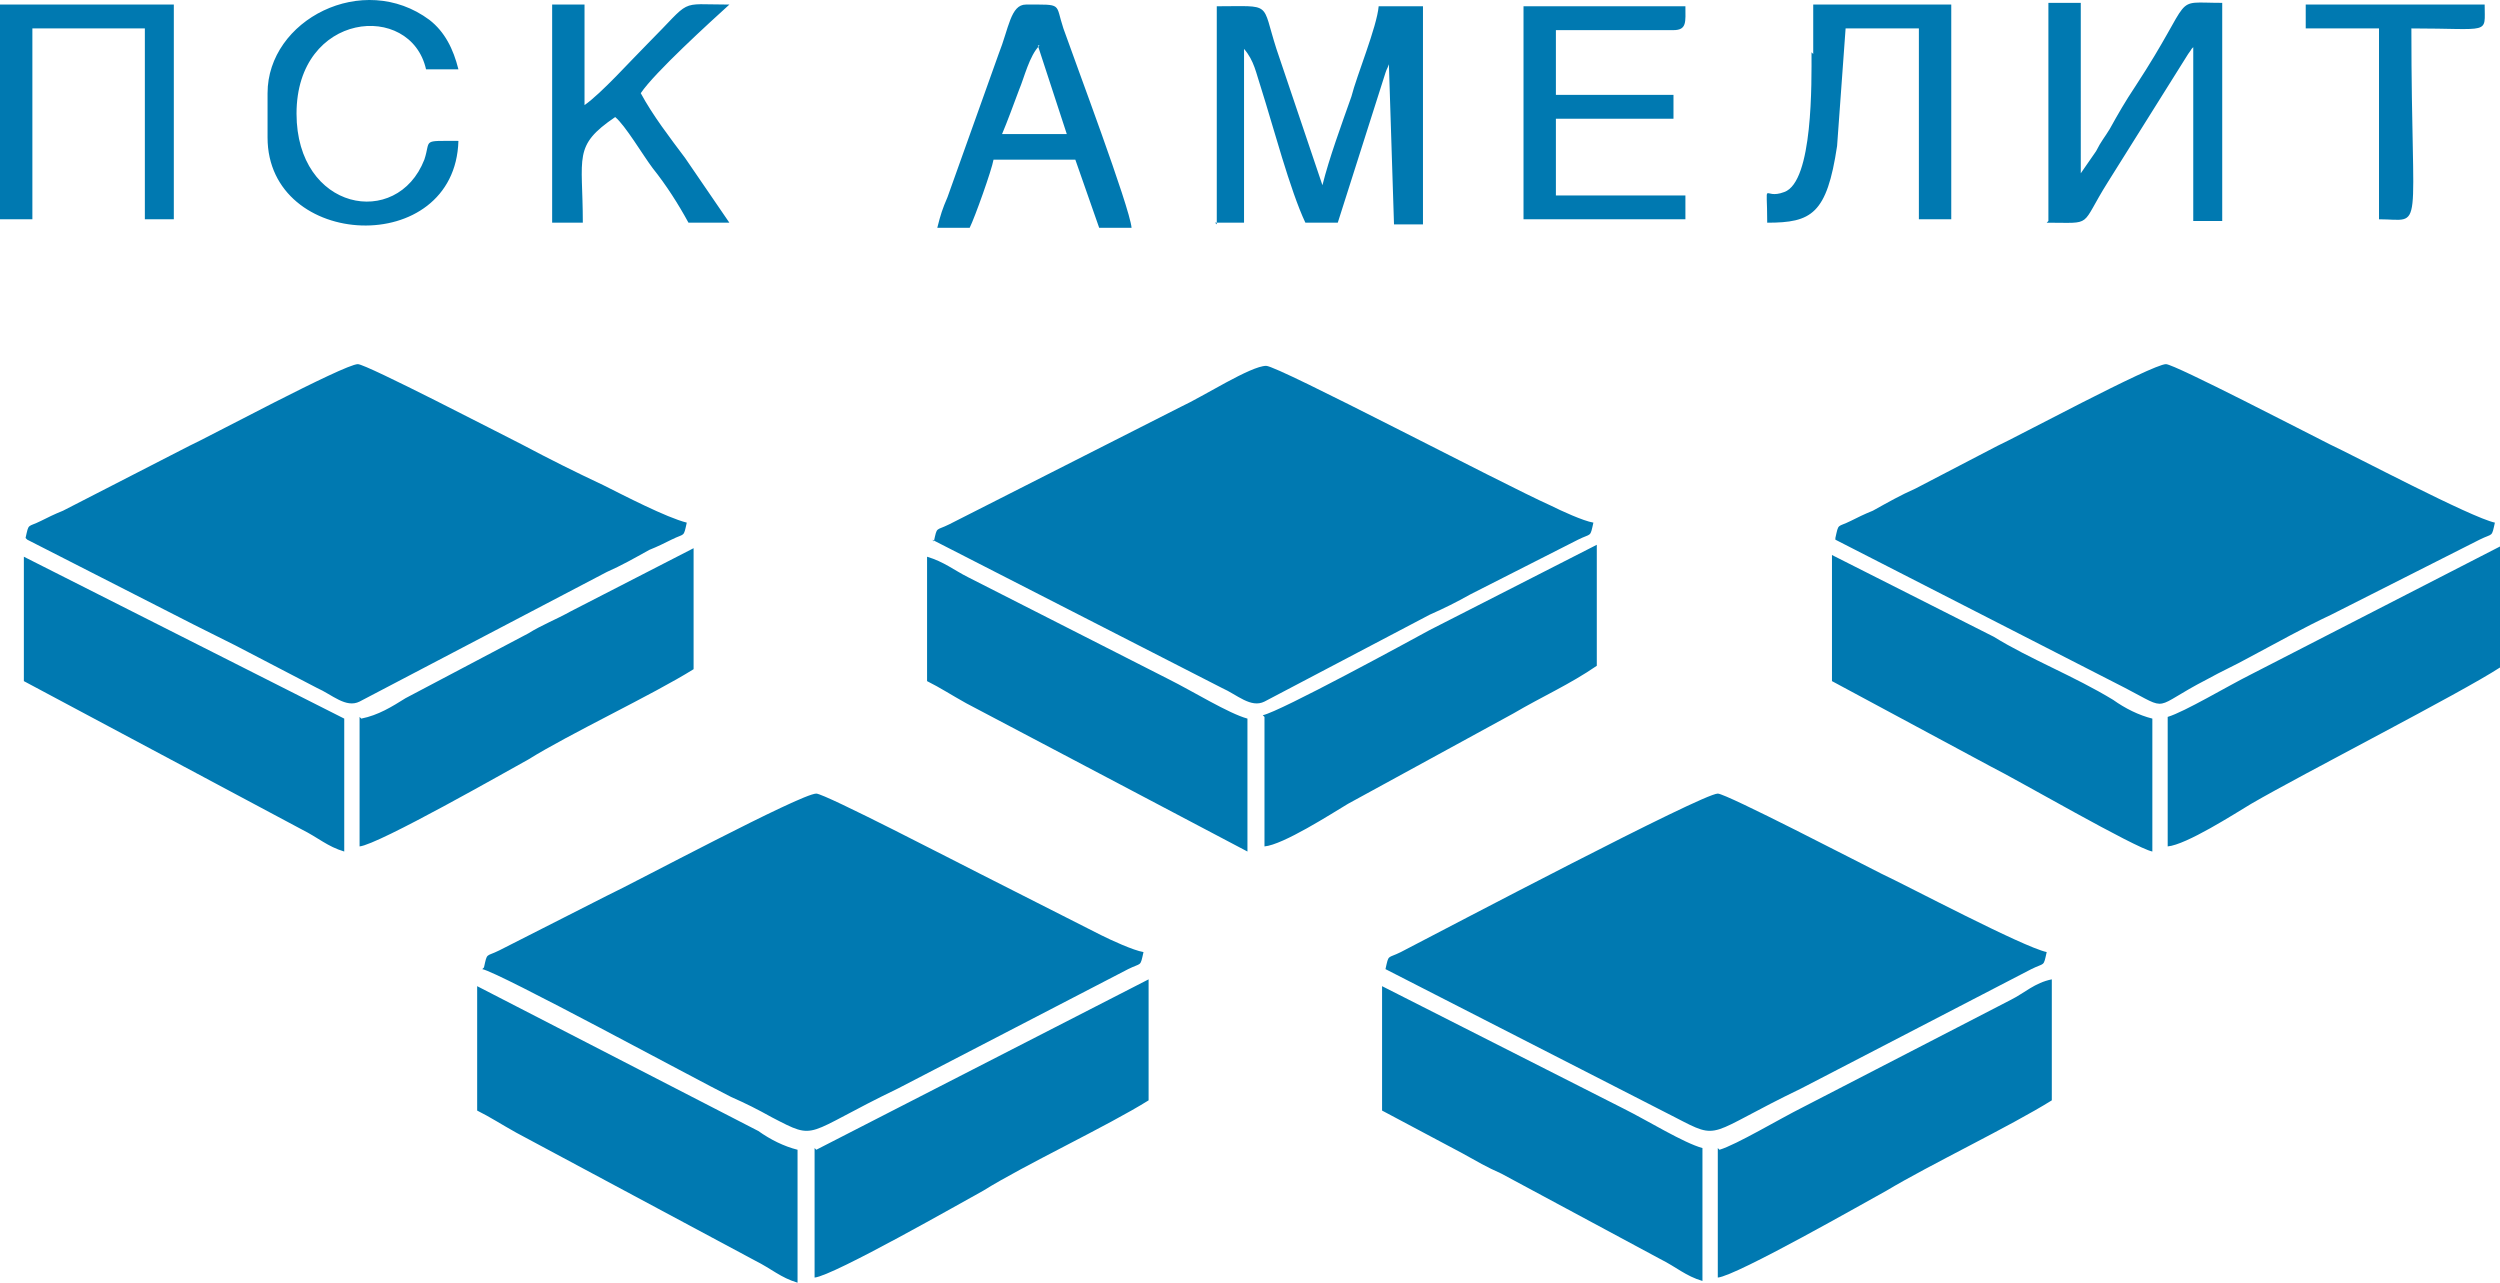 <?xml version="1.0" encoding="UTF-8"?> <svg xmlns="http://www.w3.org/2000/svg" xml:space="preserve" style="shape-rendering:geometricPrecision;text-rendering:geometricPrecision;image-rendering:optimizeQuality;fill-rule:evenodd;clip-rule:evenodd" viewBox="81 45.32 1467 752.68"><defs><style>.fil0{fill:#0079b1}</style></defs><g id="Слой_x0020_1"><g id="_982367152"><path d="m894 614 170 87c27 14 18 10 74-17l135-70c8-4 7-1 9-10-14-3-82-39-97-46-12-6-91-47-96-47-9 0-159 79-186 93-8 4-7 1-9 10M364 614c10 2 124 64 146 75 9 4 15 7 24 12 27 14 18 10 74-17l135-70c8-4 7-1 9-10-6-1-19-7-25-10l-71-36c-12-6-91-47-96-47-9 0-108 53-123 60l-63 32c-8 4-7 1-9 10zM628 362l170 87c9 4 17 12 25 8l97-51c9-4 15-7 24-12l63-32c8-4 7-1 9-10-6-1-19-7-25-10-29-13-160-82-167-82-9 0-37 18-50 24l-136 69c-8 4-7 1-9 10zM1158 362l170 87c27 14 15 12 48-5 9-5 16-8 25-13 17-9 31-17 48-25l87-44c8-4 7-1 9-10-14-3-82-39-97-46-12-6-91-47-96-47-8 0-90 44-99 48l-48 25c-9 4-16 8-25 13-5 2-9 4-13 6-8 4-7 1-9 10zM97 362l98 50 24 12 48 25c9 4 17 12 25 8l145-76c9-4 16-8 25-13 5-2 9-4 13-6 8-4 7-1 9-10-12-3-37-16-49-22-17-8-31-15-48-24-12-6-91-47-96-47-8 0-90 44-99 48l-74 38c-5 2-9 4-13 6-8 4-7 1-9 10zM559 719v76c11-1 88-45 99-51 24-15 73-38 97-53v-71L560 720zM1089 719v76c11-1 88-45 99-51 25-15 73-38 97-53v-71c-10 2-16 8-24 12l-122 63c-14 7-39 22-49 25zM292 466v76c11-1 88-45 99-51 24-15 73-38 97-53v-71l-72 37c-9 5-17 8-25 13l-72 38c-8 5-16 10-26 12zM823 466v76c11-1 39-19 49-25l97-53c17-10 33-17 49-28v-71l-98 50c-11 6-88 48-98 50zM1353 466v76c11-1 39-19 49-25 31-18 123-65 146-80v-71l-146 75c-14 7-39 22-49 25M95 445l163 87c10 5 15 10 25 13v-78L95 372v74zM1156 445l93 50c16 8 85 48 95 50v-78c-8-2-16-6-23-11-23-14-49-24-70-37l-95-48zM625 445c8 4 14 8 23 13l165 87v-78c-11-3-32-16-46-23l-118-60c-8-4-14-9-24-12v74zM892 697l47 25c9 5 14 8 23 12l93 50c10 5 15 10 25 13v-78c-11-3-32-16-46-23l-142-72v74zM361 697c8 4 14 8 23 13l140 75c10 5 15 10 25 13v-78c-8-2-16-6-23-11l-165-85v74zM794 176h17V74c6 7 7 14 10 23 7 22 17 60 26 79h19l28-88c1-3 1-2 2-5l3 94h17V49h-26c-1 12-13 41-16 53-6 17-13 36-17 52l-27-80c-9-28-2-25-35-25v128zM1282 176c28 0 19 3 36-24l47-75c3-4 1-2 3-4v102h17V47c-31 0-15-6-51 49-6 9-10 16-15 25-3 5-5 7-8 13l-9 13V47h-19v128zM404 176h19c0-39-6-45 19-62 6 5 16 22 22 30 8 10 15 21 21 32h24l-26-38c-9-12-19-25-26-38 8-12 41-42 52-52-31 0-21-4-48 23-10 10-27 29-37 36V48h-19v128zM975 174h95v-14h-76v-45h69v-14h-69V63h69c8 0 7-5 7-14h-95v126zM690 72l17 52h-38c3-7 7-18 10-26 3-7 6-20 12-26zm-59 107h19c3-6 13-34 14-40h48l14 40h19c-1-12-33-97-40-117-5-15 0-14-22-14-9 0-10 14-16 29l-30 84c-3 7-4 10-6 18M1144 76c0 17 1 76-16 82-13 5-10-9-10 18 26 0 35-5 41-45l5-69h43v112h19V48h-81v29zM81 174h19V62h66v112h17V48H81zM238 100v26c0 66 110 71 112 2-22 0-16-1-20 11-16 41-75 30-75-27 0-60 67-66 76-26h19c-3-12-8-22-17-29-39-29-95 0-95 43M1434 62h43v112c27 0 19 12 19-112 47 0 43 4 43-14h-105z" class="fil0"></path></g></g></svg> 